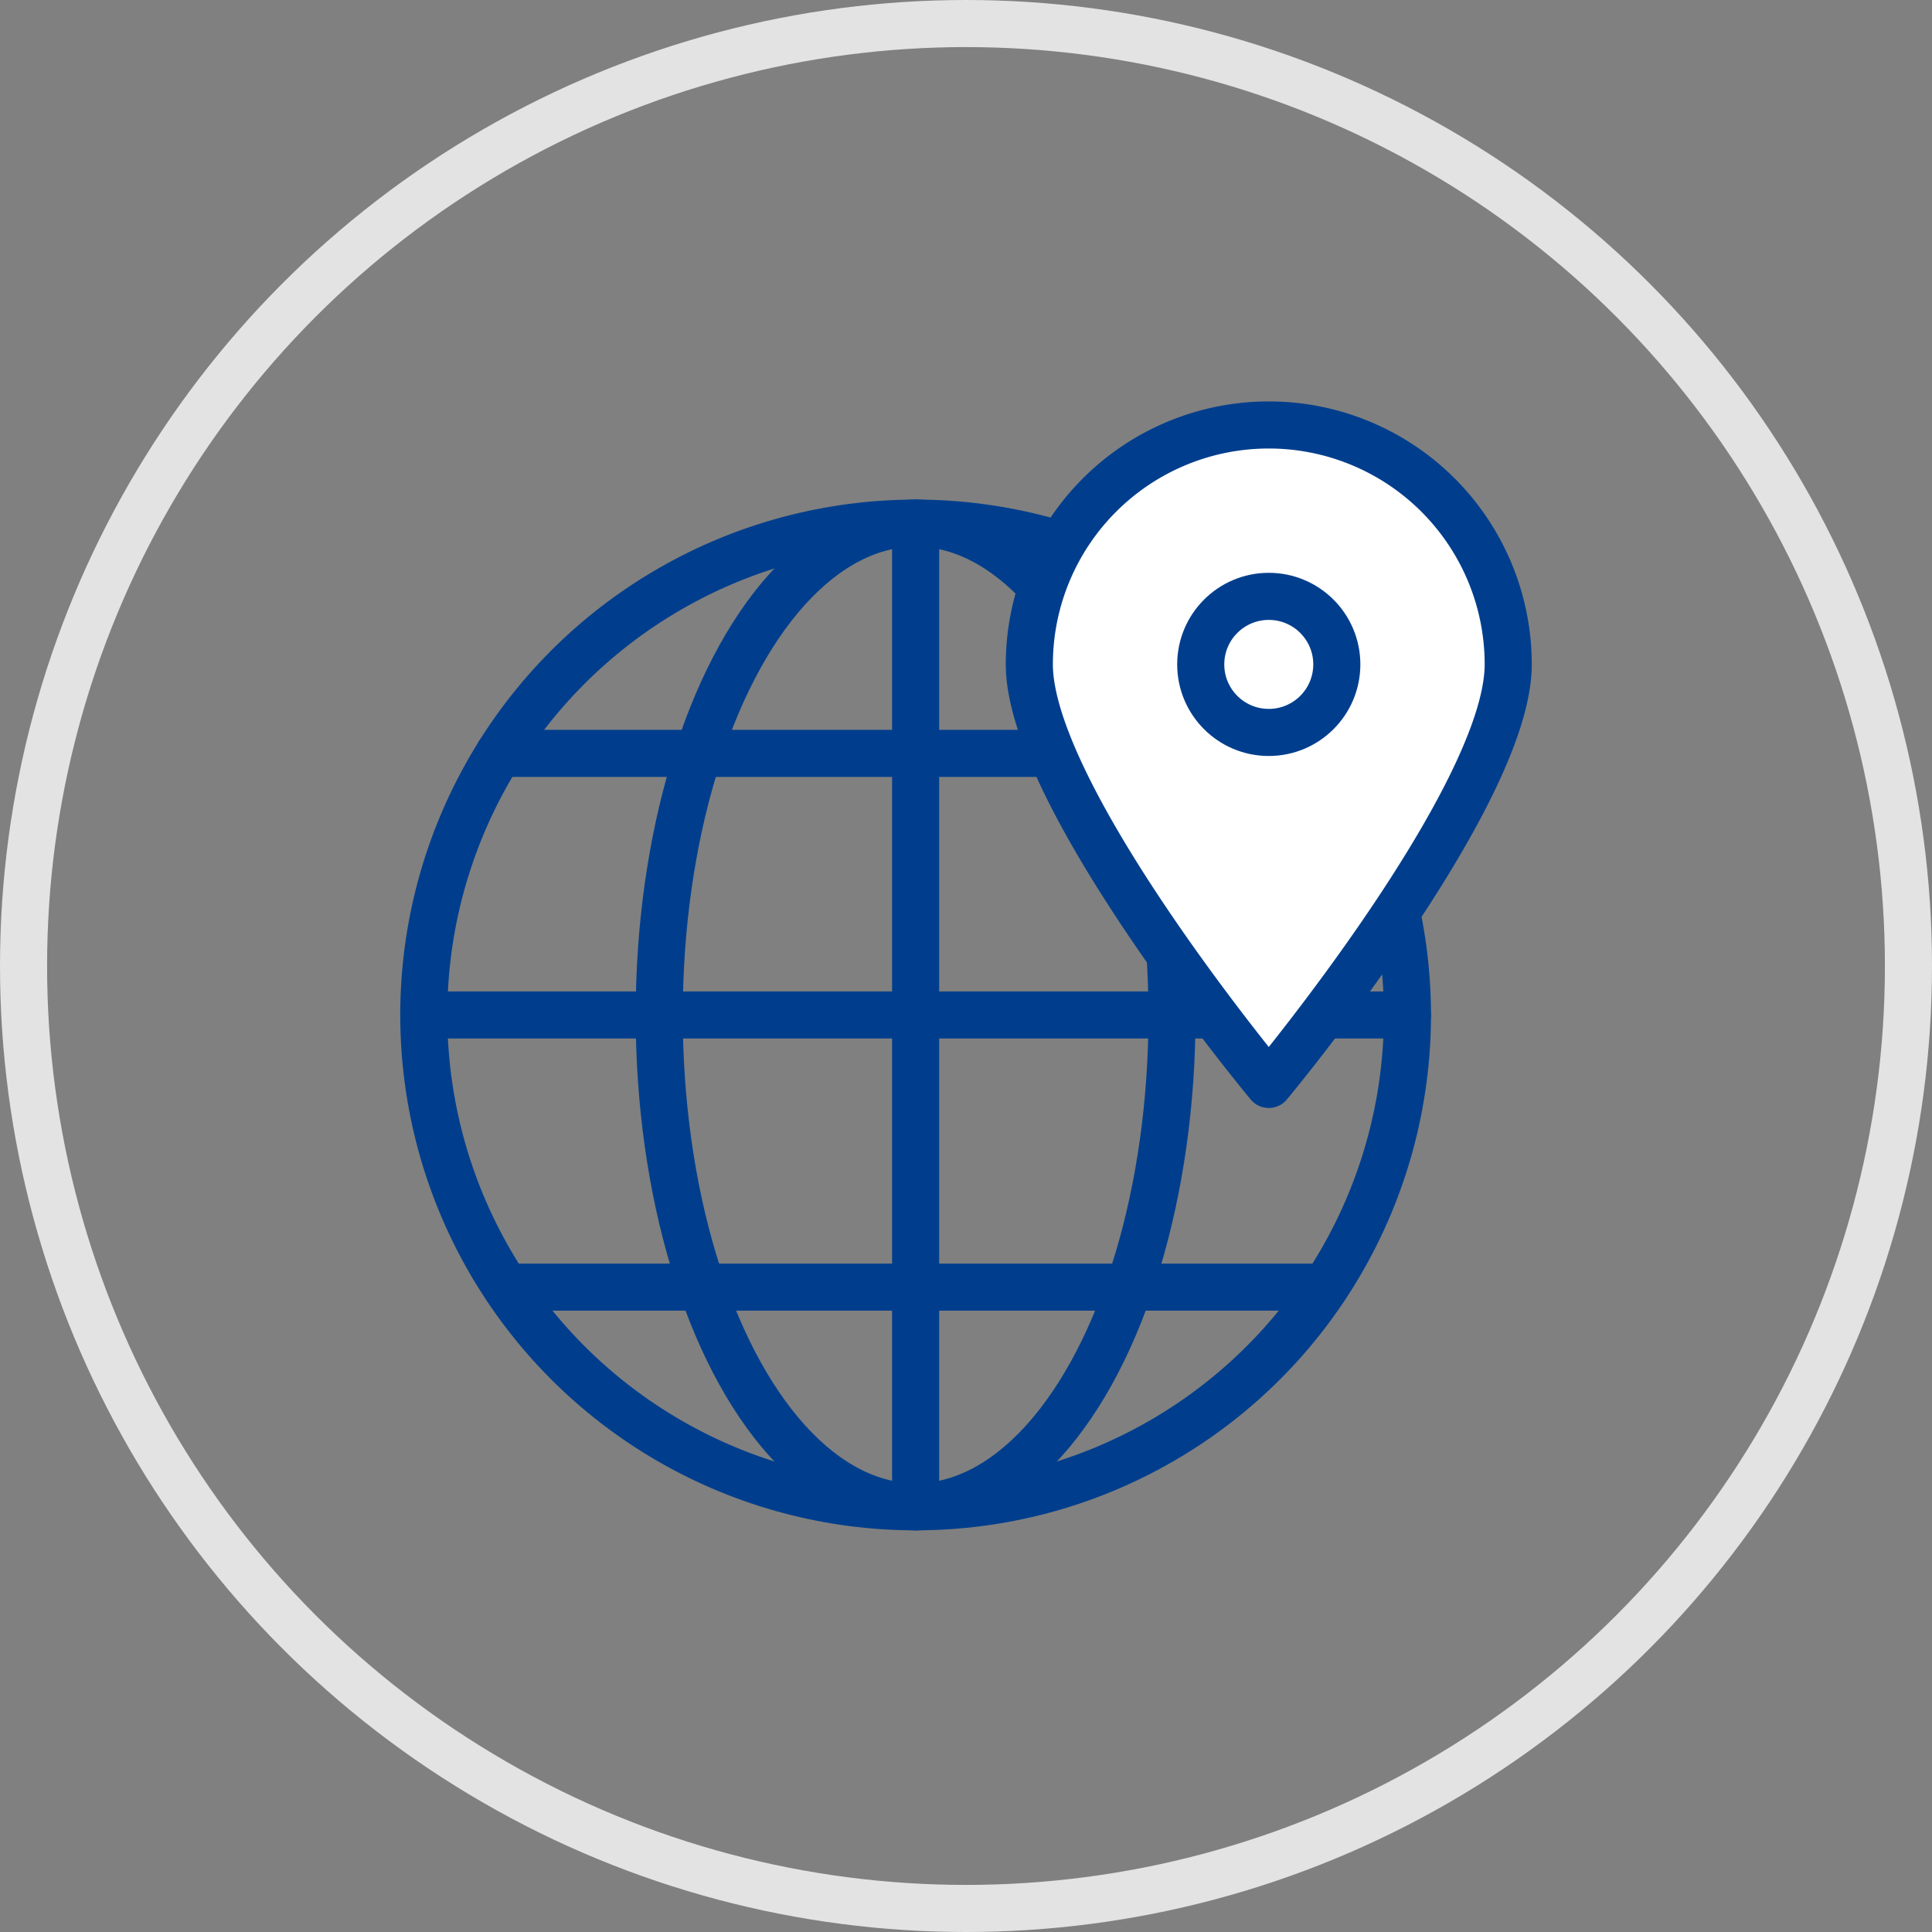 <svg xmlns="http://www.w3.org/2000/svg" viewBox="0 0 82.06 82.06"><rect x="0" y="0" width="82.06" height="82.06" fill="#808080" stroke="none"/><defs><style>.cls-1,.cls-2{fill:none;}.cls-1{stroke:#e3e3e3;stroke-miterlimit:10;}.cls-1,.cls-2,.cls-3{stroke-linecap:round;stroke-width:2px;}.cls-2,.cls-3{stroke:#003e8d;stroke-linejoin:round;}.cls-3{fill:#fff;}</style></defs><g id="图层_2" data-name="图层 2"><g id="图层_1-2" data-name="图层 1"><circle class="cls-1" cx="41.03" cy="41.03" r="40.03"/><circle class="cls-2" cx="38.89" cy="43.11" r="20.89"/><ellipse class="cls-2" cx="38.89" cy="43.11" rx="10.89" ry="20.89"/><line class="cls-2" x1="38.89" y1="22.22" x2="38.89" y2="64"/><line class="cls-2" x1="21.2" y1="32" x2="56.84" y2="32"/><line class="cls-2" x1="18" y1="43.11" x2="59.78" y2="43.11"/><line class="cls-2" x1="55.89" y1="54.67" x2="21.77" y2="54.67"/><path class="cls-3" d="M43.72,28.22a10.17,10.17,0,0,1,20.34,0c0,5.62-10.17,17.84-10.17,17.84S43.72,33.84,43.72,28.22Z"/><circle class="cls-2" cx="53.89" cy="28.22" r="2.89"/></g></g></svg>